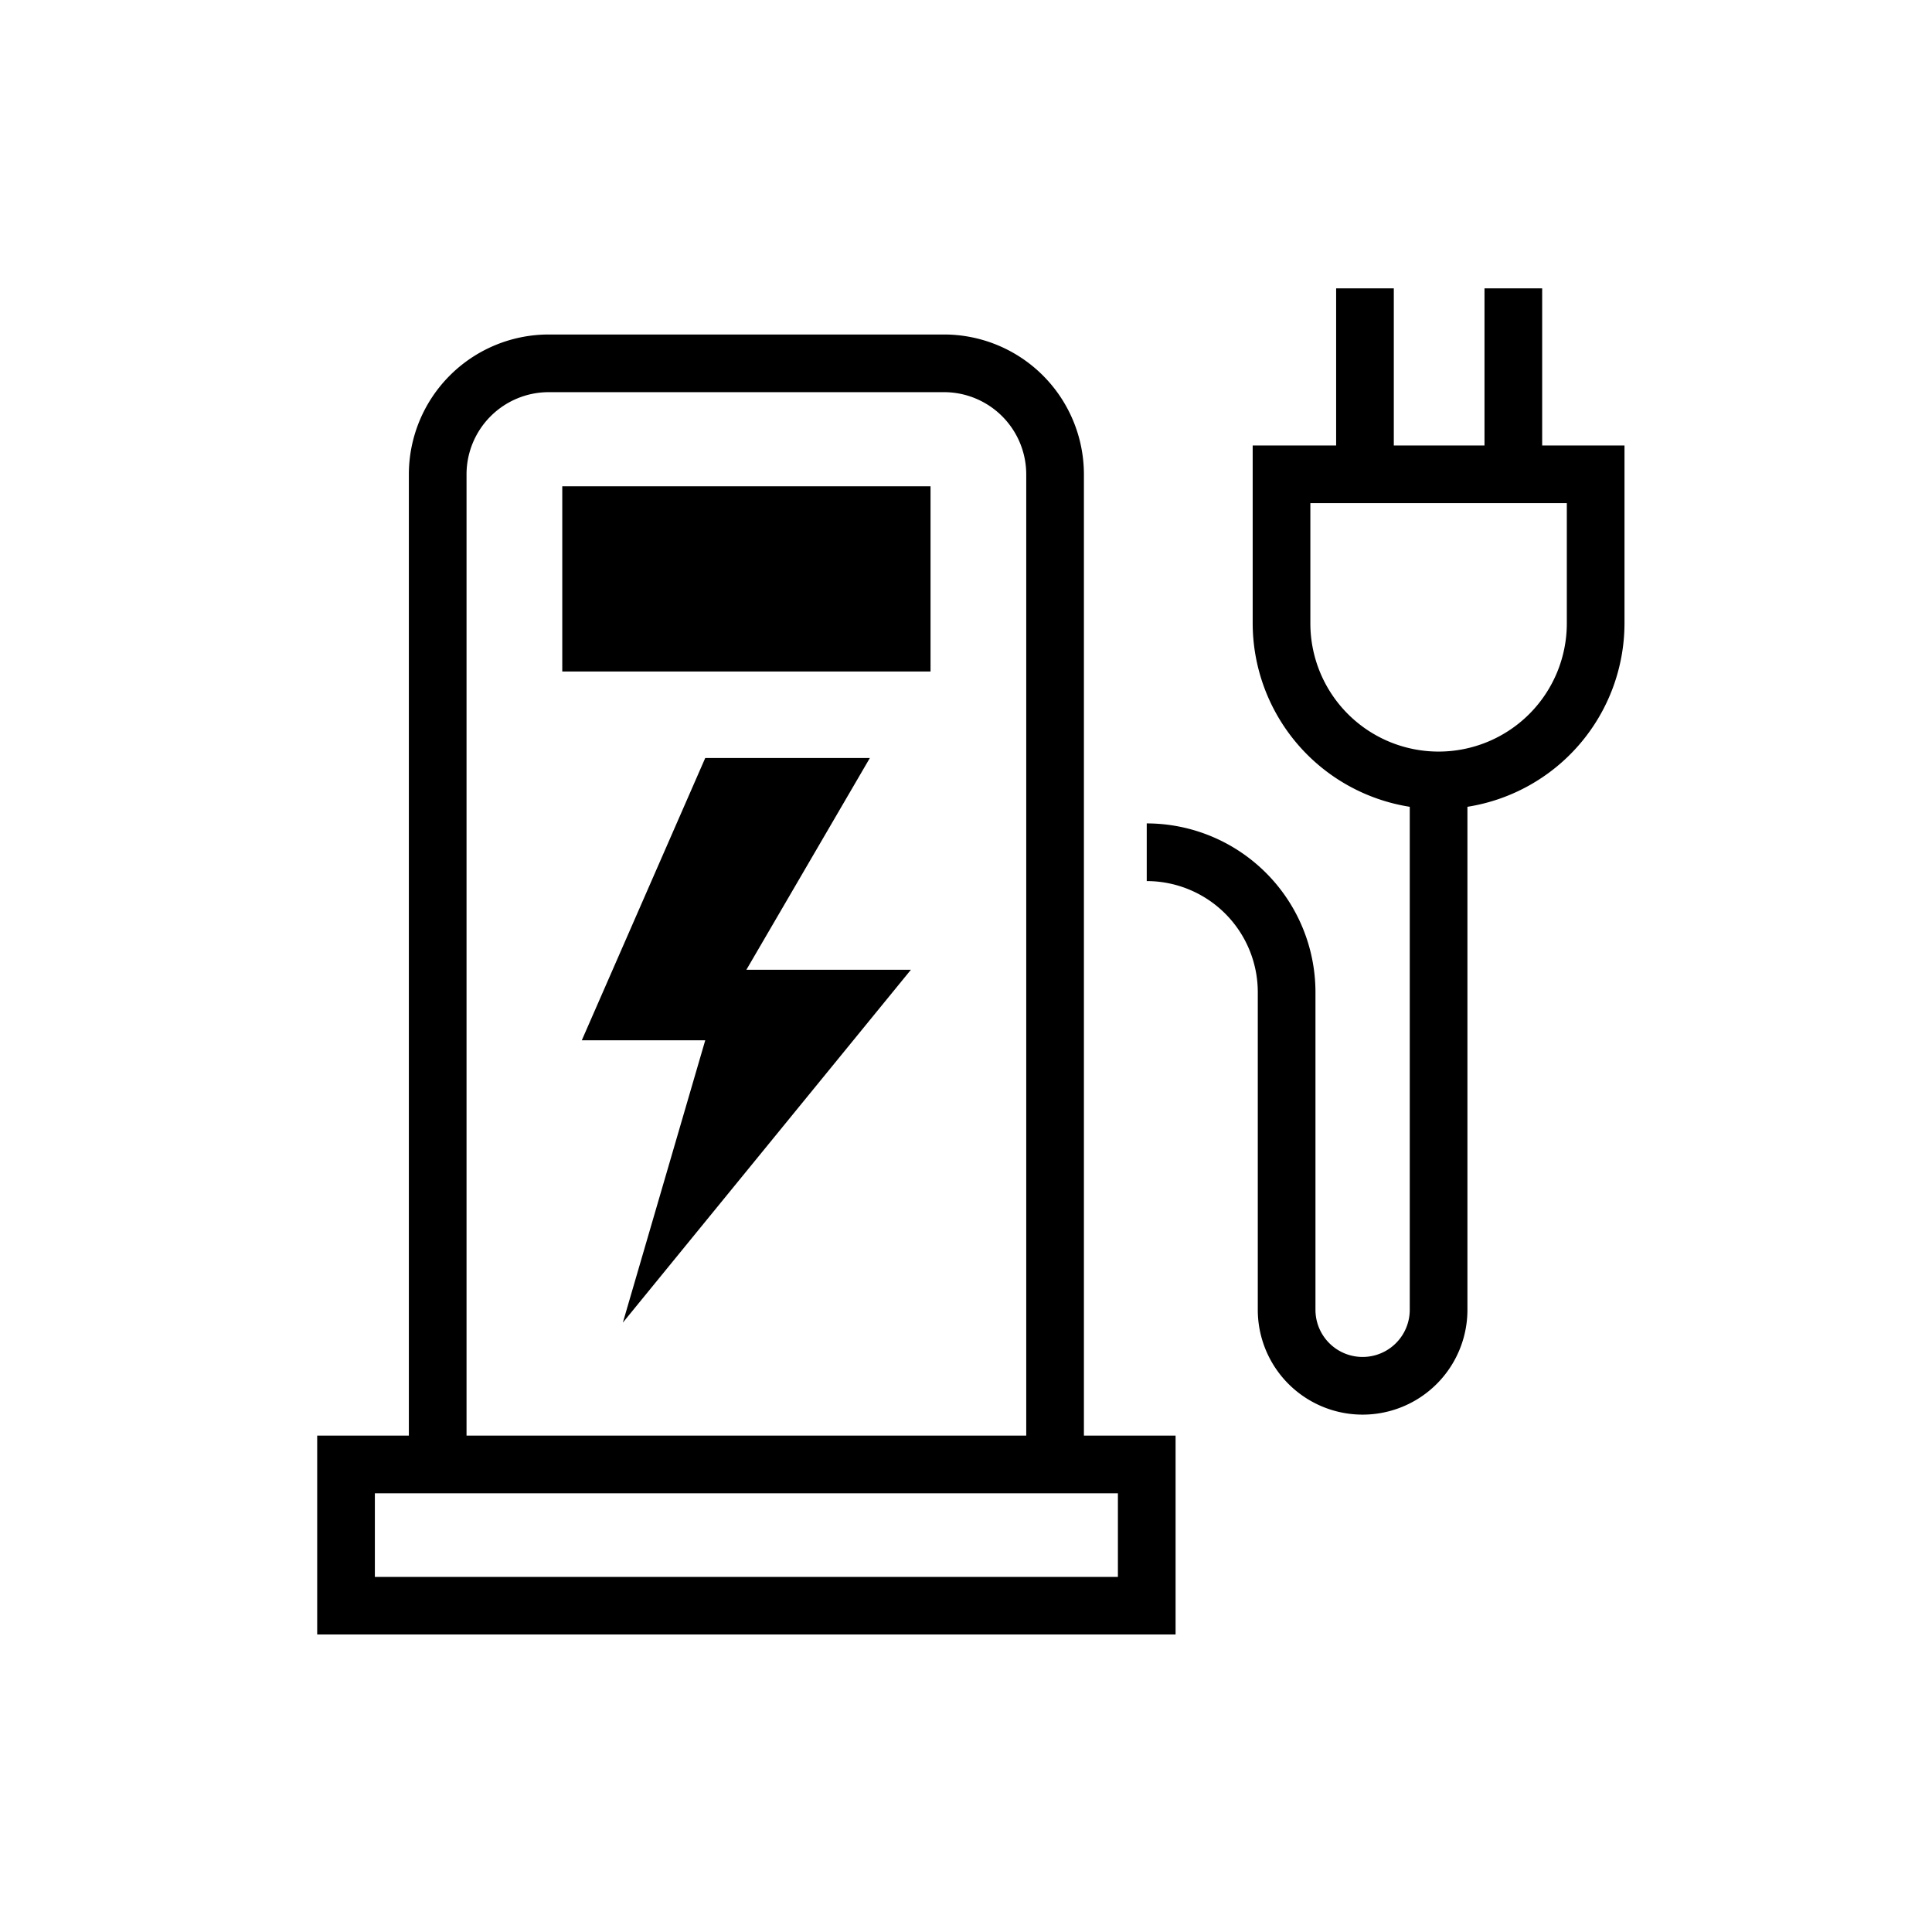 <svg xmlns="http://www.w3.org/2000/svg" xmlns:xlink="http://www.w3.org/1999/xlink" width="67" height="67" viewBox="0 0 67 67">
  <defs>
    <clipPath id="clip-path">
      <rect id="Rechteck_81" data-name="Rechteck 81" width="45.336" height="46.682" transform="translate(0 0)" fill="none"/>
    </clipPath>
  </defs>
  <g id="Gruppe_113" data-name="Gruppe 113" transform="translate(-380 -2249)">
    <rect id="Rechteck_88" data-name="Rechteck 88" width="67" height="67" transform="translate(380 2249)" fill="none"/>
    <g id="Gruppe_105" data-name="Gruppe 105" transform="translate(391 2259)">
      <path id="Pfad_420" data-name="Pfad 420" d="M19.166,16.287H13.457l-4.281,9.79h4.281L10.6,35.867l9.99-12.237H14.884Z"/>
      <g id="Gruppe_104" data-name="Gruppe 104">
        <g id="Gruppe_103" data-name="Gruppe 103" clip-path="url(#clip-path)">
          <path id="Pfad_421" data-name="Pfad 421" d="M26.589,6.445A4.853,4.853,0,0,0,21.74,1.6H8.028A4.853,4.853,0,0,0,3.179,6.445V39.786H0v6.9H29.768v-6.9H26.589Zm-21.41,0A2.852,2.852,0,0,1,8.028,3.6H21.74a2.852,2.852,0,0,1,2.849,2.848V39.786H5.179ZM27.768,41.786v2.9H2v-2.9H27.768Z"/>
          <rect id="Rechteck_80" data-name="Rechteck 80" width="12.771" height="6.423" transform="translate(8.499 6.864)"/>
          <path id="Pfad_422" data-name="Pfad 422" d="M42.481,5.449V0h-2V5.449H37.336V0h-2V5.449H32.442v6.168a6.453,6.453,0,0,0,5.447,6.362V35.423a1.635,1.635,0,0,1-3.27,0V24.406a5.858,5.858,0,0,0-5.851-5.851v2a3.855,3.855,0,0,1,3.851,3.851V35.423a3.635,3.635,0,0,0,7.27,0V17.979a6.452,6.452,0,0,0,5.447-6.362V5.449Zm.855,6.168a4.447,4.447,0,1,1-8.894,0V7.449h8.894Z"/>
        </g>
      </g>
    </g>
  </g>
</svg>
